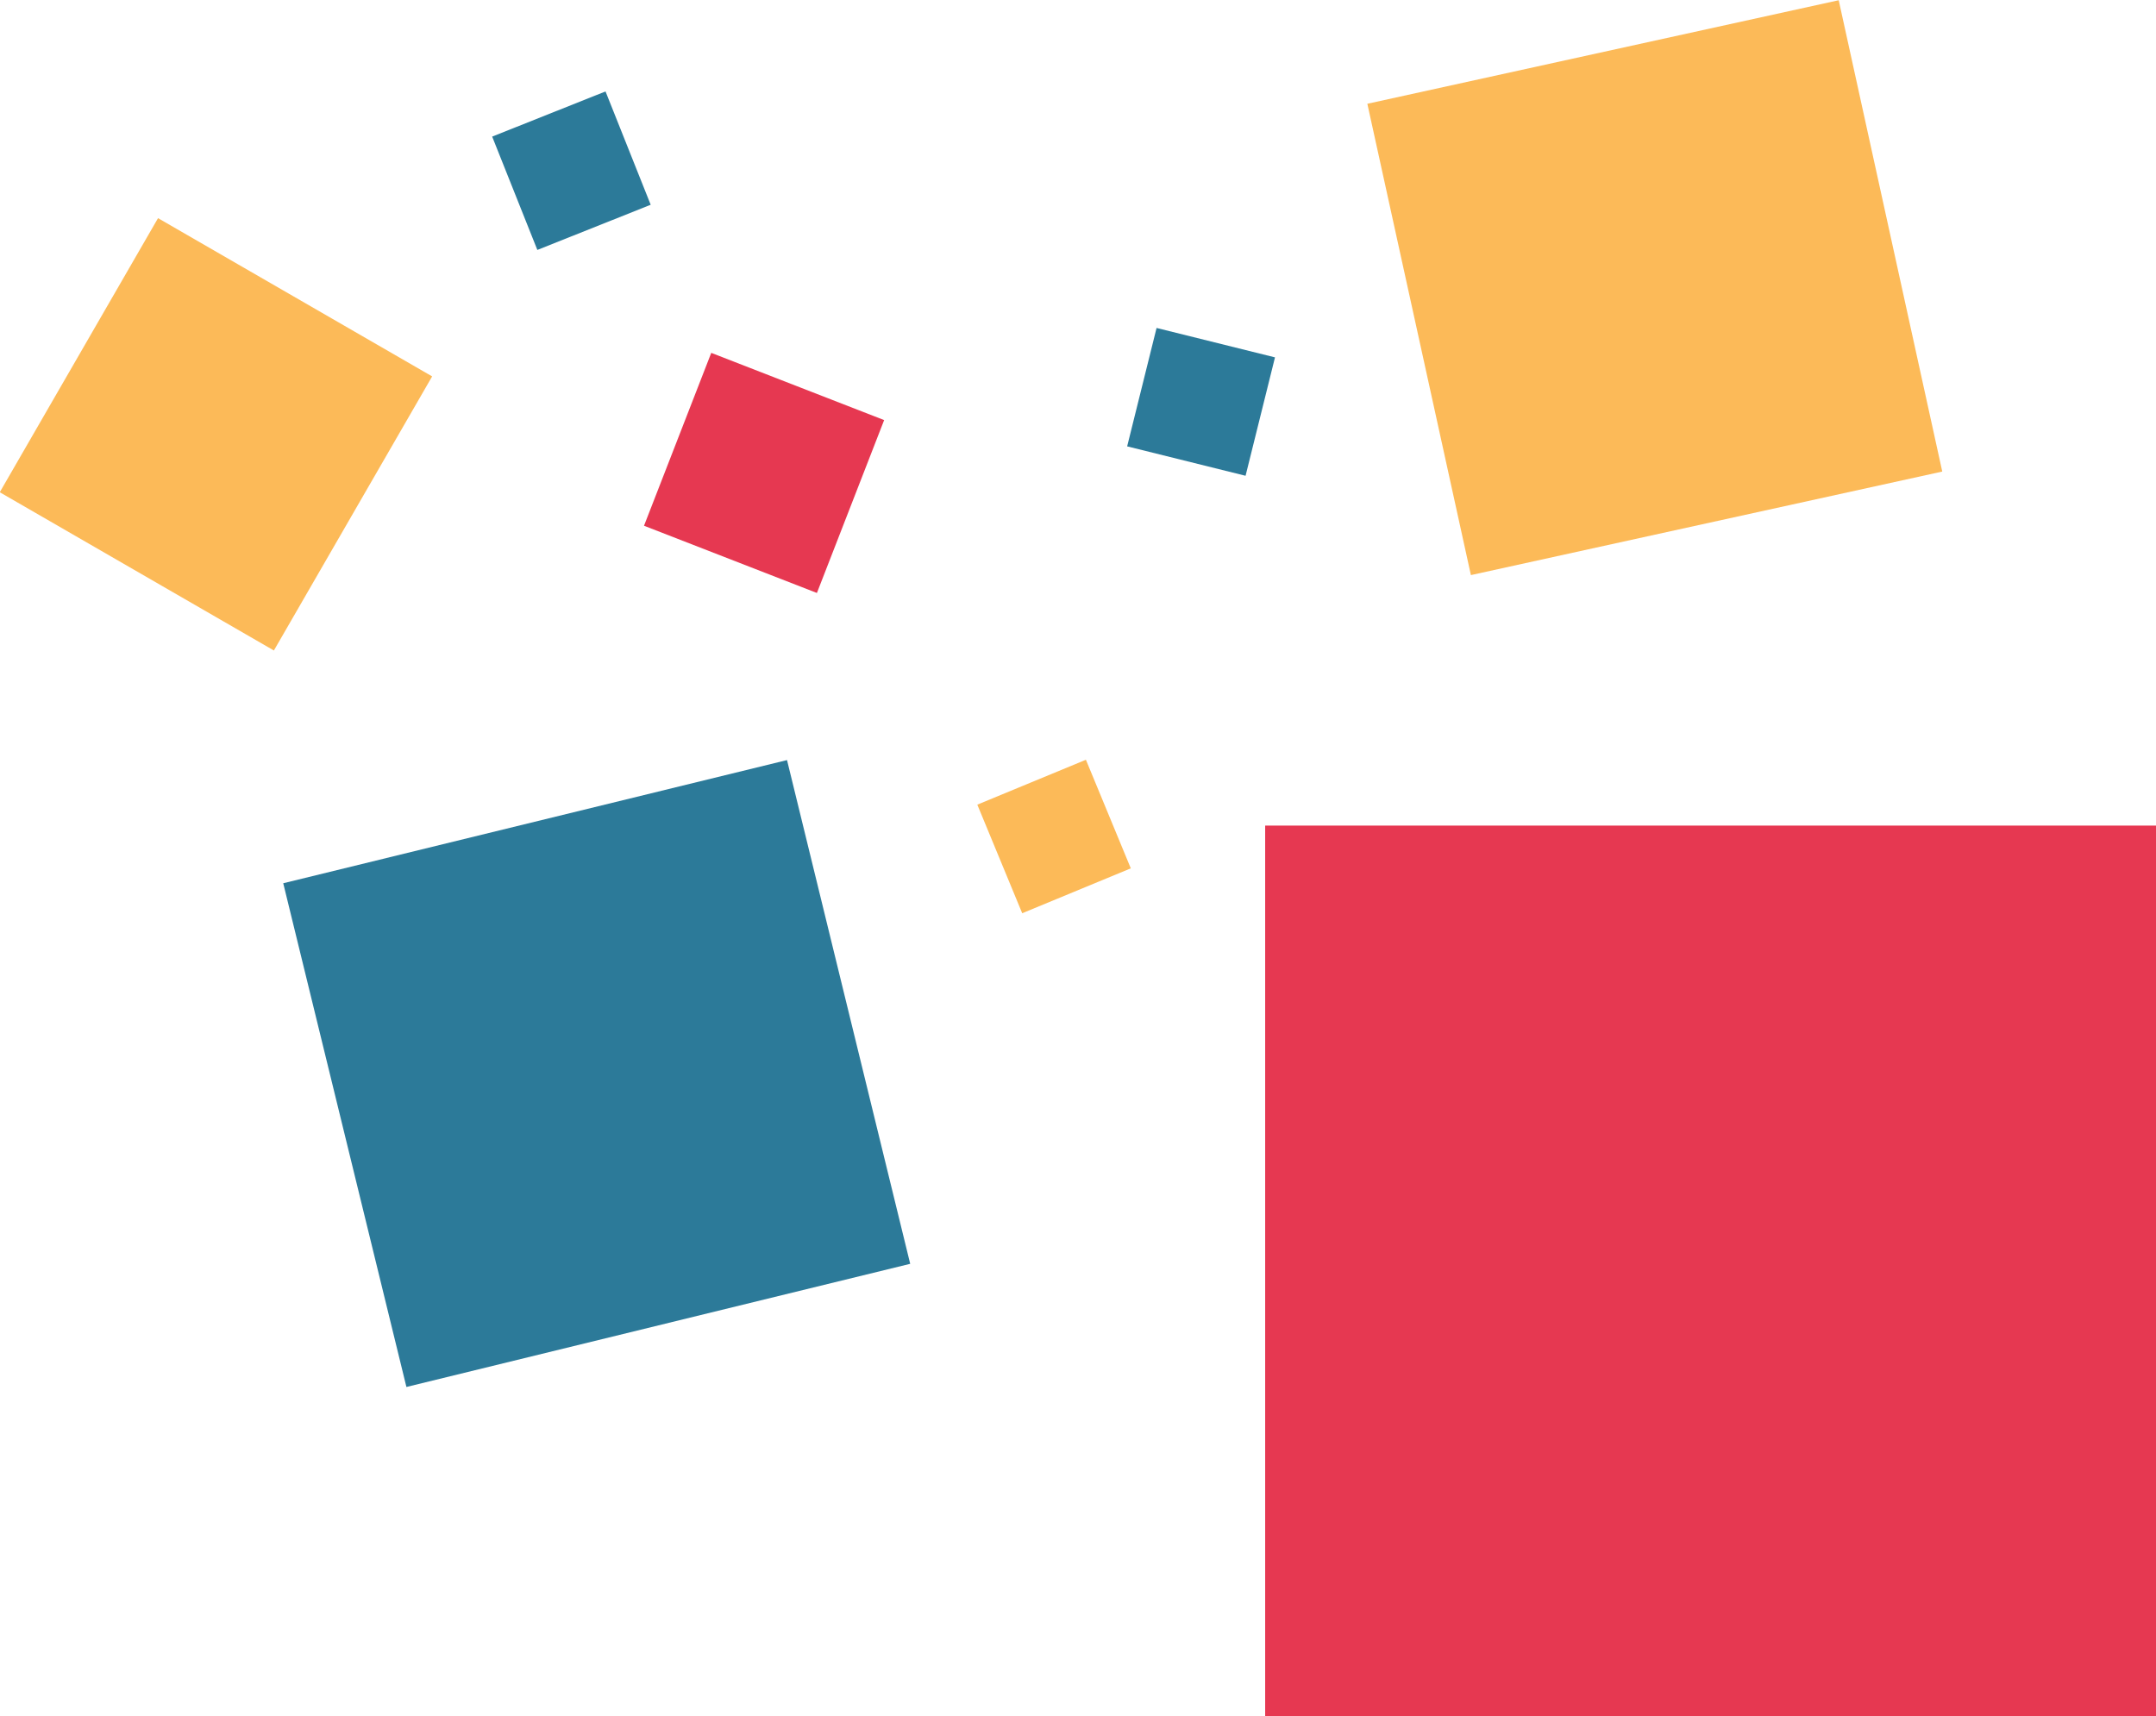 <svg id="efcdd5b9-5bd8-4366-af4f-88bdf9c8810e" data-name="Calque 1" xmlns="http://www.w3.org/2000/svg" width="91" height="72.44" viewBox="0 0 91 72.44">
  <defs>
    <style>
      .fab7f93d-0a3e-4334-822c-1ebfa3ff7f4c {
        fill: #e63851;
      }

      .f75f1c43-4e66-445d-bad3-72eea42ab709 {
        fill: #fcba58;
      }

      .b77fd901-55a3-4bc8-8d4a-a8310ff08eac {
        fill: #2c7a99;
      }
    </style>
  </defs>
  <g>
    <rect class="fab7f93d-0a3e-4334-822c-1ebfa3ff7f4c" x="61.4" y="46.03" width="37.6" height="37.6" transform="translate(152.4 118.48) rotate(-180)"/>
    <rect class="f75f1c43-4e66-445d-bad3-72eea42ab709" x="67.67" y="13.13" width="20.37" height="20.37" transform="translate(150.89 18.21) rotate(167.61)"/>
    <rect class="b77fd901-55a3-4bc8-8d4a-a8310ff08eac" x="22.24" y="45.56" width="21.89" height="21.89" transform="translate(-20.47 -1.69) rotate(-13.74)"/>
    <rect class="fab7f93d-0a3e-4334-822c-1ebfa3ff7f4c" x="36.34" y="27.23" width="7.83" height="7.83" transform="translate(58.48 63.58) rotate(-158.75)"/>
    <rect class="f75f1c43-4e66-445d-bad3-72eea42ab709" x="50.01" y="44.01" width="4.96" height="4.96" transform="translate(-21.78 12.4) rotate(-22.46)"/>
    <rect class="b77fd901-55a3-4bc8-8d4a-a8310ff08eac" x="29.55" y="15.81" width="5.15" height="5.15" transform="translate(-12.53 2.02) rotate(-21.73)"/>
    <rect class="f75f1c43-4e66-445d-bad3-72eea42ab709" x="10.44" y="22.84" width="13.36" height="13.36" transform="translate(-25.01 18.4) rotate(-60)"/>
    <rect class="b77fd901-55a3-4bc8-8d4a-a8310ff08eac" x="56.12" y="25.58" width="5.15" height="5.15" transform="translate(9.22 67.14) rotate(-76.05)"/>
  </g>
</svg>
